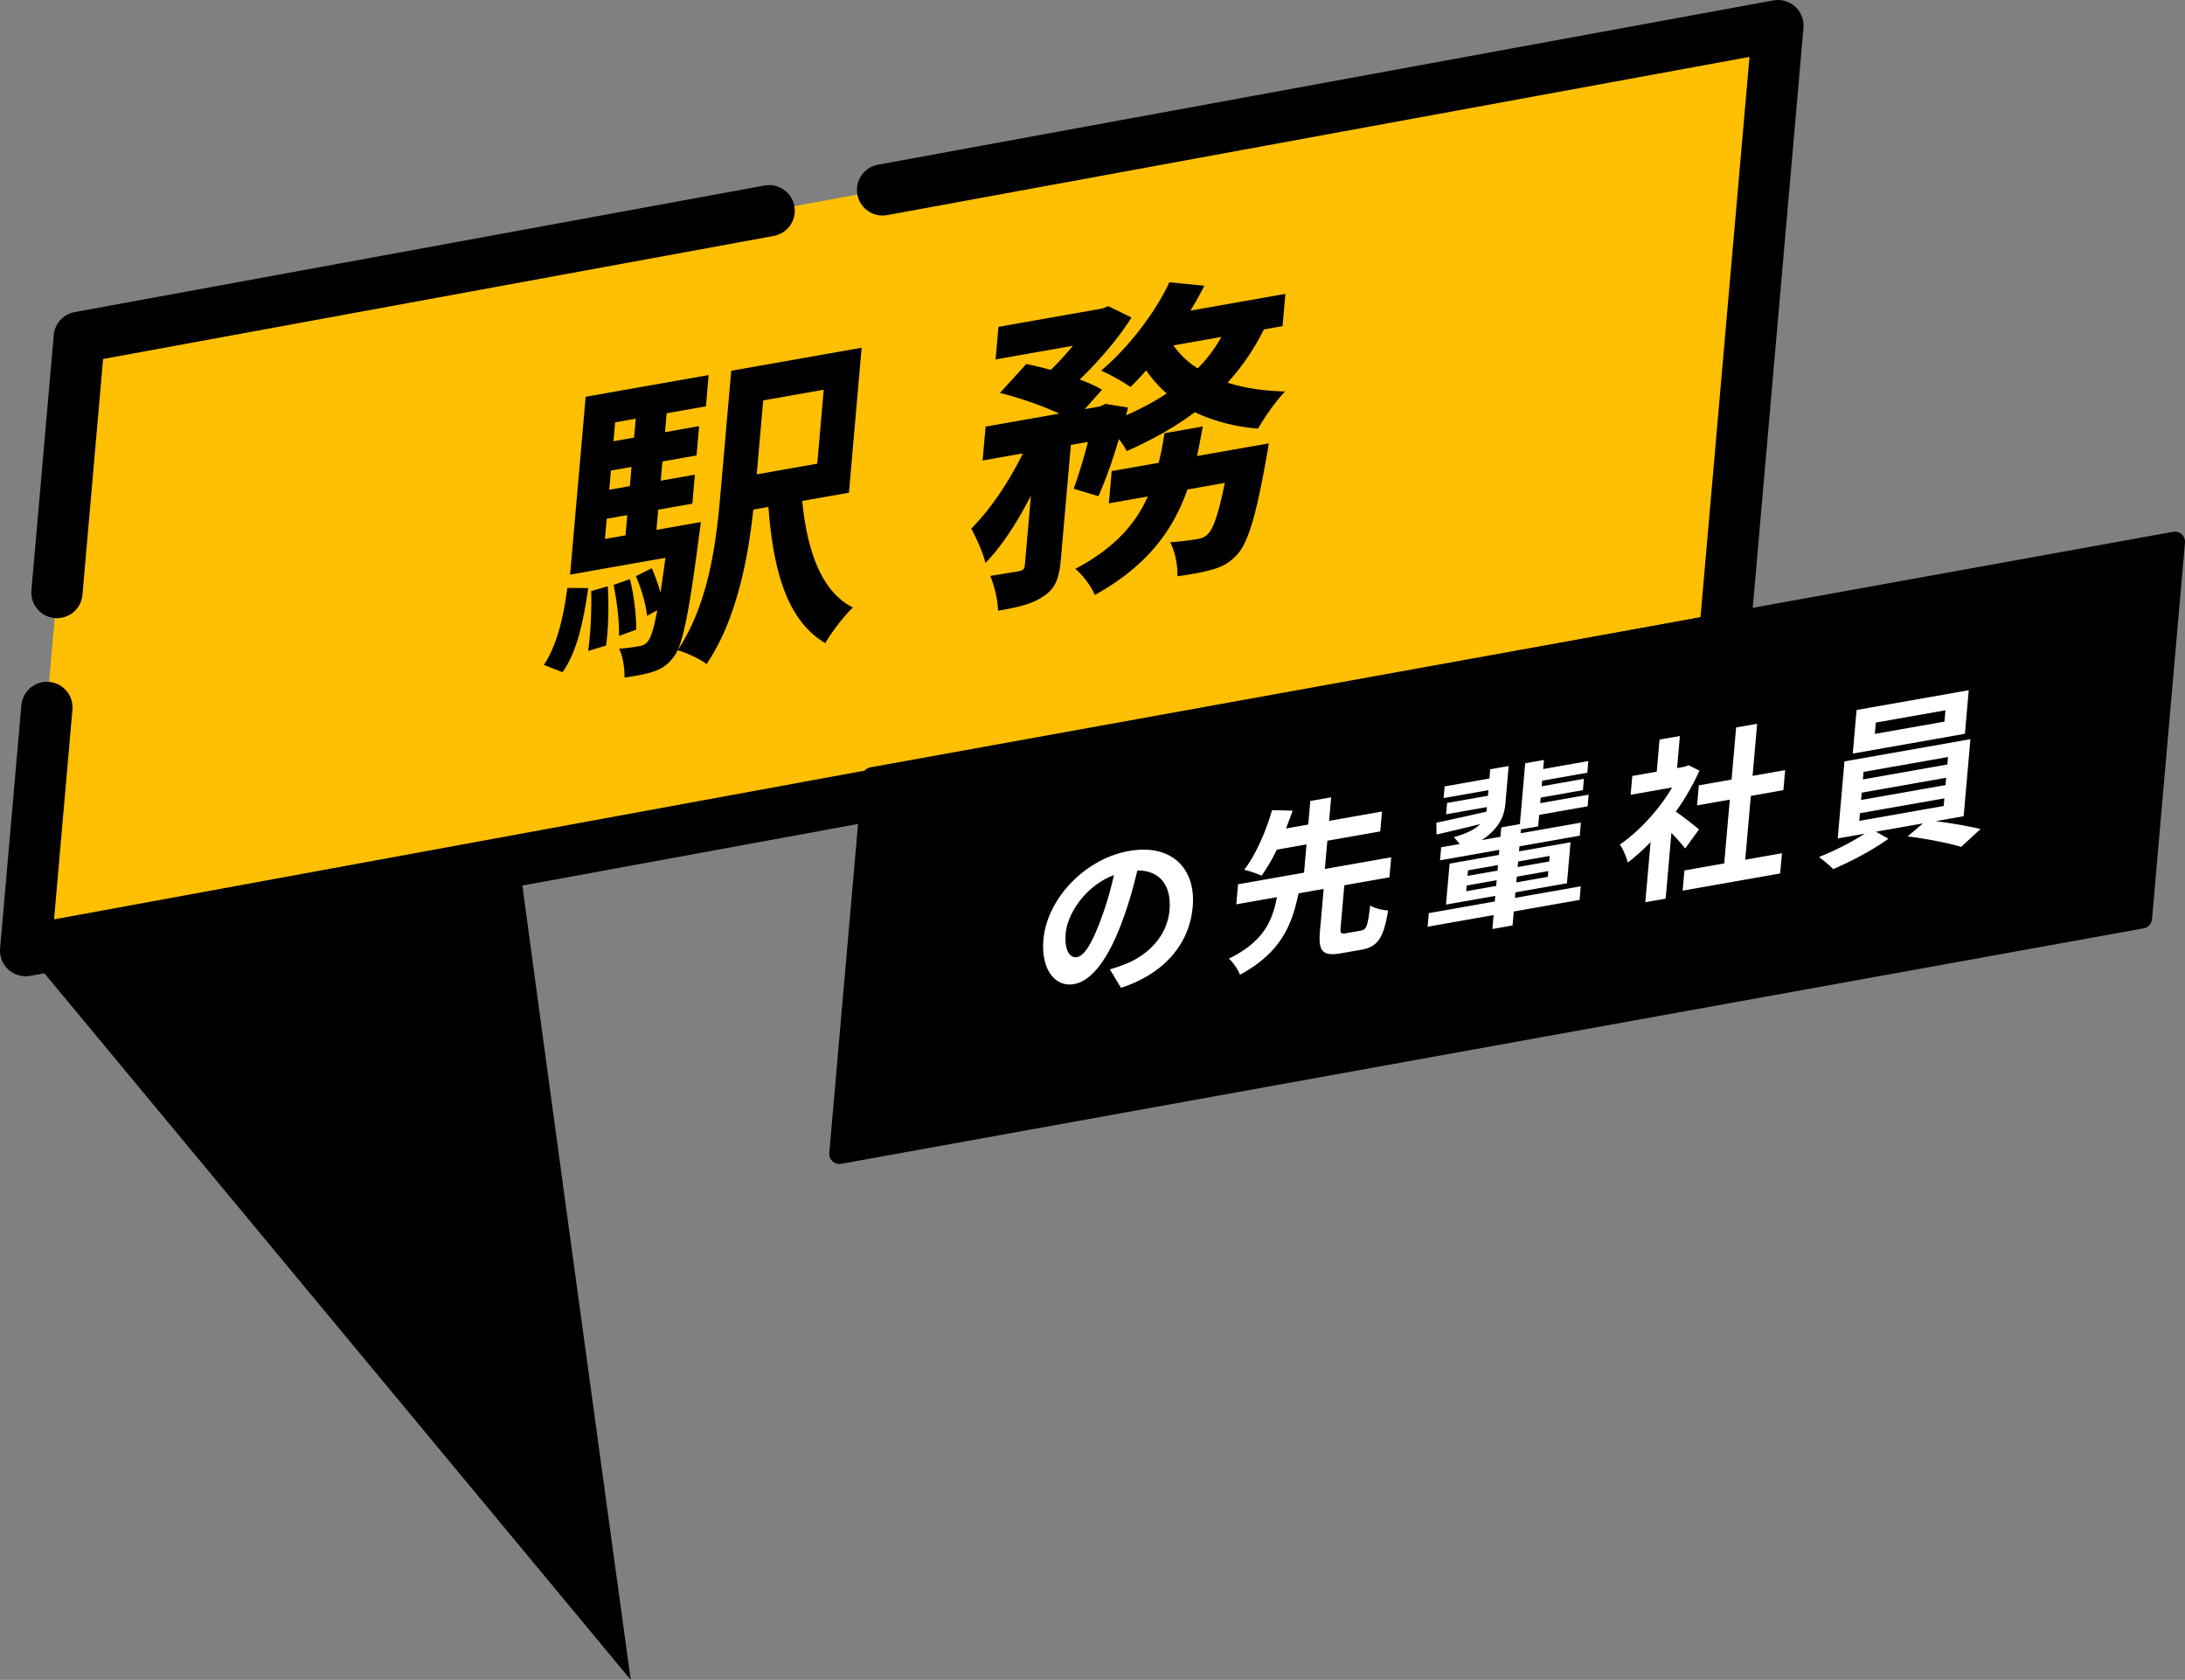 <svg xmlns="http://www.w3.org/2000/svg" id="_レイヤー_2" data-name="レイヤー 2" viewBox="0 0 268.493 206.401"><rect x="0" y="0" width="268.493" height="206.401" fill="#808080" stroke="none"/><defs><style>.cls-1,.cls-3{fill:#000;stroke-width:0}.cls-3{fill:#fff}</style></defs><g id="modal"><path d="M62.142 93.05c0 1.585 15.363 113.35 15.363 113.35L3.148 116.804l58.357-64.296.637 40.542Z" class="cls-1"/><path d="m9.741 41.444-6.593 75.359 208.734-38.295 6.593-75.36L9.741 41.444z" style="fill:#ffbf03;stroke-width:0"/><path d="m9.741 41.444-6.593 75.359 208.734-38.295 6.593-75.36L9.741 41.444z" style="fill:none;stroke:#000;stroke-linecap:round;stroke-linejoin:round;stroke-dasharray:0 0 0 0 0 0 31.482 14.167 162.131 20.463 215.65 0;stroke-width:6.296px"/><path d="m107.195 95.506-4.047 46.257 160.048-28.934 4.047-46.256-160.048 28.933z" class="cls-1"/><path d="m107.195 95.506-4.047 46.257 160.048-28.934 4.047-46.256-160.048 28.933z" style="stroke-width:2.5px;fill:none;stroke:#000;stroke-linecap:round;stroke-linejoin:round"/><path d="M66.824 81.692c1.61-2.37 2.426-5.904 2.892-9.455l2.57.02c-.566 3.804-1.3 7.717-3.165 10.33l-2.297-.895Zm19.298-17.549s-.132 1.087-.216 1.615c-1.239 9.675-2.045 13.562-3.1 14.93-.792 1.045-1.494 1.484-2.496 1.82-.846.305-2.15.536-3.572.747.022-1.147-.197-2.645-.662-3.548a23.021 23.021 0 0 0 2.48-.32c.476-.083.799-.22 1.11-.668.352-.456.681-1.537 1.107-3.743l-1.268.698c-.111-1.399-.717-3.381-1.365-4.882l1.955-.976c.389.917.799 1.988 1.063 3.006.183-1.217.384-2.63.608-4.285l-11.712 2.065 1.912-21.852 15.113-2.666-.335 3.842-4.827.851-.203 2.322 4.194-.739-.316 3.6-4.192.74-.207 2.362 4.192-.739-.311 3.562-4.193.739-.218 2.482 5.46-.963Zm-11.441 7.89c.152 2.258.082 5.305-.209 7.286l-2.201.664c.294-2.021.441-5.043.372-7.355l2.038-.596Zm-.348-5.81 2.532-.447.217-2.482-2.532.446-.217 2.483Zm3.268-8.853-2.532.446-.207 2.363 2.532-.447.207-2.362Zm-2.014-5.477-.203 2.323 2.531-.447.204-2.322-2.532.446Zm1.82 19.264c.495 1.924.778 4.474.78 6.207l-2.131.77c.072-1.707-.248-4.291-.658-6.268l2.01-.709Zm21.174-9.605c.595 6.122 2.338 11.134 6.22 13.09-1.107 1.061-2.646 3.067-3.384 4.38-4.667-2.763-6.398-8.803-6.99-16.738l-1.86.328c-.647 6.065-2.087 13.609-5.75 18.985-.689-.59-2.562-1.44-3.552-1.7 3.809-5.676 4.736-13.17 5.244-18.972l1.345-15.37 16.022-2.825-1.558 17.81-5.737 1.012Zm-4.8-12.354-.795 9.085 7.438-1.311.795-9.085-7.438 1.311ZM155.307 40.476c-1.229 2.463-2.702 4.616-4.468 6.541 2.084.658 4.467 1.026 7.073 1.079-1.113 1.141-2.583 3.253-3.32 4.565-2.941-.23-5.526-.956-7.77-2.018-2.462 1.852-5.286 3.415-8.367 4.786-.198-.4-.542-.93-.96-1.487-.771 2.578-1.655 5.099-2.524 7.026l-3.036-.923a63.963 63.963 0 0 0 1.75-5.746l-2.098.369-1.232 14.088c-.19 2.162-.618 3.499-2.066 4.464-1.412.997-3.199 1.391-5.652 1.824-.003-1.3-.468-3.11-.95-4.286 1.46-.218 3.043-.497 3.558-.588.478-.124.643-.23.686-.712l.748-8.565c-1.643 3.206-3.54 6.181-5.594 8.277-.275-1.292-1.133-3.071-1.732-4.227 2.348-2.344 4.678-5.829 6.34-9.235l-4.948.872.366-4.162 9.06-1.598c-2.097-.97-4.931-1.968-7.297-2.536l3.235-3.564c.918.192 1.987.437 3.013.73a37.056 37.056 0 0 0 2.713-2.962l-9.496 1.674.35-4.003 12.781-2.253.725-.285 2.84 1.39c-1.541 2.48-3.971 5.311-6.355 7.624 1.095.397 2.032.823 2.733 1.252l-2.117 2.382 1.9-.335.65-.312 2.765.459-.239.948c1.784-.788 3.498-1.681 4.989-2.693a15.064 15.064 0 0 1-2.519-2.826 34.74 34.74 0 0 1-1.93 2.036c-.844-.6-2.552-1.56-3.604-2.006 3.282-2.785 6.525-6.903 8.39-10.858l4.288.426a37.675 37.675 0 0 1-1.71 3.06l11.672-2.058-.347 3.962-2.294.404Zm.604 14.001s-.186 1.255-.314 1.83c-1.238 7.035-2.22 10.243-3.48 11.725-.952 1.073-1.811 1.542-3.01 1.91-1.002.296-2.627.622-4.44.862.077-1.314-.277-3.065-.88-4.18 1.409-.089 2.751-.287 3.384-.4.553-.097.878-.233 1.305-.663.6-.618 1.265-2.43 2.025-6.228l-4.59.81c-1.761 5-4.91 9.377-11.378 12.96-.417-1.03-1.497-2.495-2.409-3.2 4.903-2.598 7.421-5.565 8.922-8.903l-4.789.845.348-3.963 5.775-1.019c.301-1.195.52-2.377.71-3.63l4.706-.83c-.223 1.22-.447 2.442-.707 3.63l8.822-1.556Zm-11.723-12.04a10.465 10.465 0 0 0 2.987 2.824 17.605 17.605 0 0 0 2.908-3.863l-5.895 1.04Z" class="cls-1"/><path d="m137.747 121.371-1.367-2.268c.815-.228 1.417-.46 2-.69 2.767-1.12 5.057-3.463 5.33-6.591.258-2.955-1.136-4.882-3.95-4.87-.457 1.873-.99 3.907-1.78 6.029-1.649 4.55-3.701 7.526-6.01 7.933-2.35.414-4.07-1.854-3.753-5.474.433-4.948 5.038-9.914 10.52-10.881 5.253-.926 8.233 2.176 7.824 6.845-.396 4.52-3.406 8.192-8.814 9.967Zm-5.404-3.771c.89-.156 1.833-1.651 2.954-4.695a38.952 38.952 0 0 0 1.577-5.382c-3.558 1.345-5.715 4.804-5.922 7.16-.189 2.162.566 3.063 1.391 2.917ZM167.269 114.331c.635-.112.798-.542 1.102-3.084.472.34 1.535.575 2.198.625-.55 3.43-1.308 4.47-3.277 4.817l-2.457.432c-2.37.42-2.851-.276-2.64-2.696l.455-5.205-3.09.545c-.8 3.895-2.16 7.276-7.192 9.999-.236-.634-.845-1.539-1.37-1.974 4.335-2.133 5.349-4.674 5.913-7.558l-4.996.88.215-2.462 8.11-1.43.303-3.469-3.641.643c-.582 1.177-1.224 2.302-1.885 3.2-.54-.264-1.554-.592-2.126-.723 1.53-1.999 2.777-5.065 3.413-7.329l2.538.059c-.249.698-.52 1.42-.816 2.19l2.731-.482.253-2.892 2.563-.452-.253 2.893 6.5-1.147-.214 2.443-6.5 1.145-.304 3.469 8.151-1.437-.215 2.463-5.547.978-.455 5.205c-.062.706.035.795.691.68l1.842-.326ZM194.1 110.57l-8.088 1.426-.15 1.713-2.478.437.15-1.713-8.109 1.43.147-1.67 8.109-1.43.06-.686-6.056 1.068.44-5.032 6.056-1.069.055-.622-7.284 1.285.141-1.605 2.266-.4c-.244-.316-.506-.649-.719-.844 1.666-.463 2.651-.994 3.226-1.602-1.94.49-3.834.929-5.345 1.28l-.02-1.452c1.637-.351 3.847-.825 6.143-1.357.037-.175.053-.347.068-.54l.002-.02-5.017.884.122-1.391 5.017-.885.06-.686-5.504.97.125-1.434 5.505-.97.1-1.136 2.265-.4-.411 4.69c-.142 1.629-.94 3.14-2.908 4.415l2.308-.407.1-1.157 2.288-.404.654-7.474 2.308-.407-.098 1.115 5.547-.979-.125 1.435-5.547.978-.06.686 5.187-.915-.12 1.391-5.188.915-.06.687 5.95-1.049-.127 1.434-5.949 1.05-.124 1.413-2.117.373-.042.471 7.41-1.306-.14 1.605-7.41 1.307-.054.622 6.33-1.116-.44 5.032-6.33 1.116-.061.686 8.087-1.426-.145 1.67Zm-10.253-1.714.063-.706-3.684.65-.063.706 3.684-.65Zm-3.518-1.235 3.684-.65.06-.684-3.684.65-.06.684Zm9.933-.591-3.875.683-.061.706 3.875-.682.061-.707Zm-3.712-1.18-.06.685 3.875-.683.06-.686-3.875.684ZM207.07 104.256c-.392-.521-1.036-1.25-1.687-1.917l-.706 8.074-2.5.44.647-7.388c-.916.943-1.866 1.805-2.805 2.519-.151-.648-.635-1.786-.974-2.211 2.42-1.671 4.84-4.312 6.43-7.018l-5.103.9.204-2.312 3.005-.53.345-3.942 2.5-.44-.346 3.941.954-.168.454-.186 1.338.67a28.997 28.997 0 0 1-2.9 5.025 49.557 49.557 0 0 1 2.85 2.197l-1.706 2.346Zm11.895.58-.218 2.485-11.984 2.113.218-2.484 4.891-.864.686-7.838-4.023.71.215-2.463 4.024-.71.56-6.404 2.583-.455-.56 6.404 4.002-.705-.216 2.461-4.002.706-.686 7.84 4.51-.796ZM237.865 100.893c1.938.248 4.093.627 5.502.969l-2.38 2.191c-1.564-.483-4.394-1.017-6.58-1.285l1.891-1.599-5.78 1.019 1.53.868c-1.804 1.31-4.603 2.815-6.789 3.728-.42-.454-1.219-1.093-1.746-1.485 1.877-.73 4.125-1.887 5.629-2.868l-3.324.586.828-9.467 15.478-2.728-.828 9.466-3.431.605Zm3.586-10.734-13.784 2.43.47-5.354 13.782-2.43-.468 5.354Zm-12.985 10.703 10.375-1.83.082-.94-10.375 1.828-.082.942Zm.225-2.57 10.375-1.829.079-.9-10.375 1.83-.08.9Zm.22-2.527 10.375-1.83.082-.92-10.375 1.83-.082.92Zm10.146-8.494-8.554 1.509-.122 1.392 8.554-1.509.122-1.392Z" class="cls-3"/></g></svg>